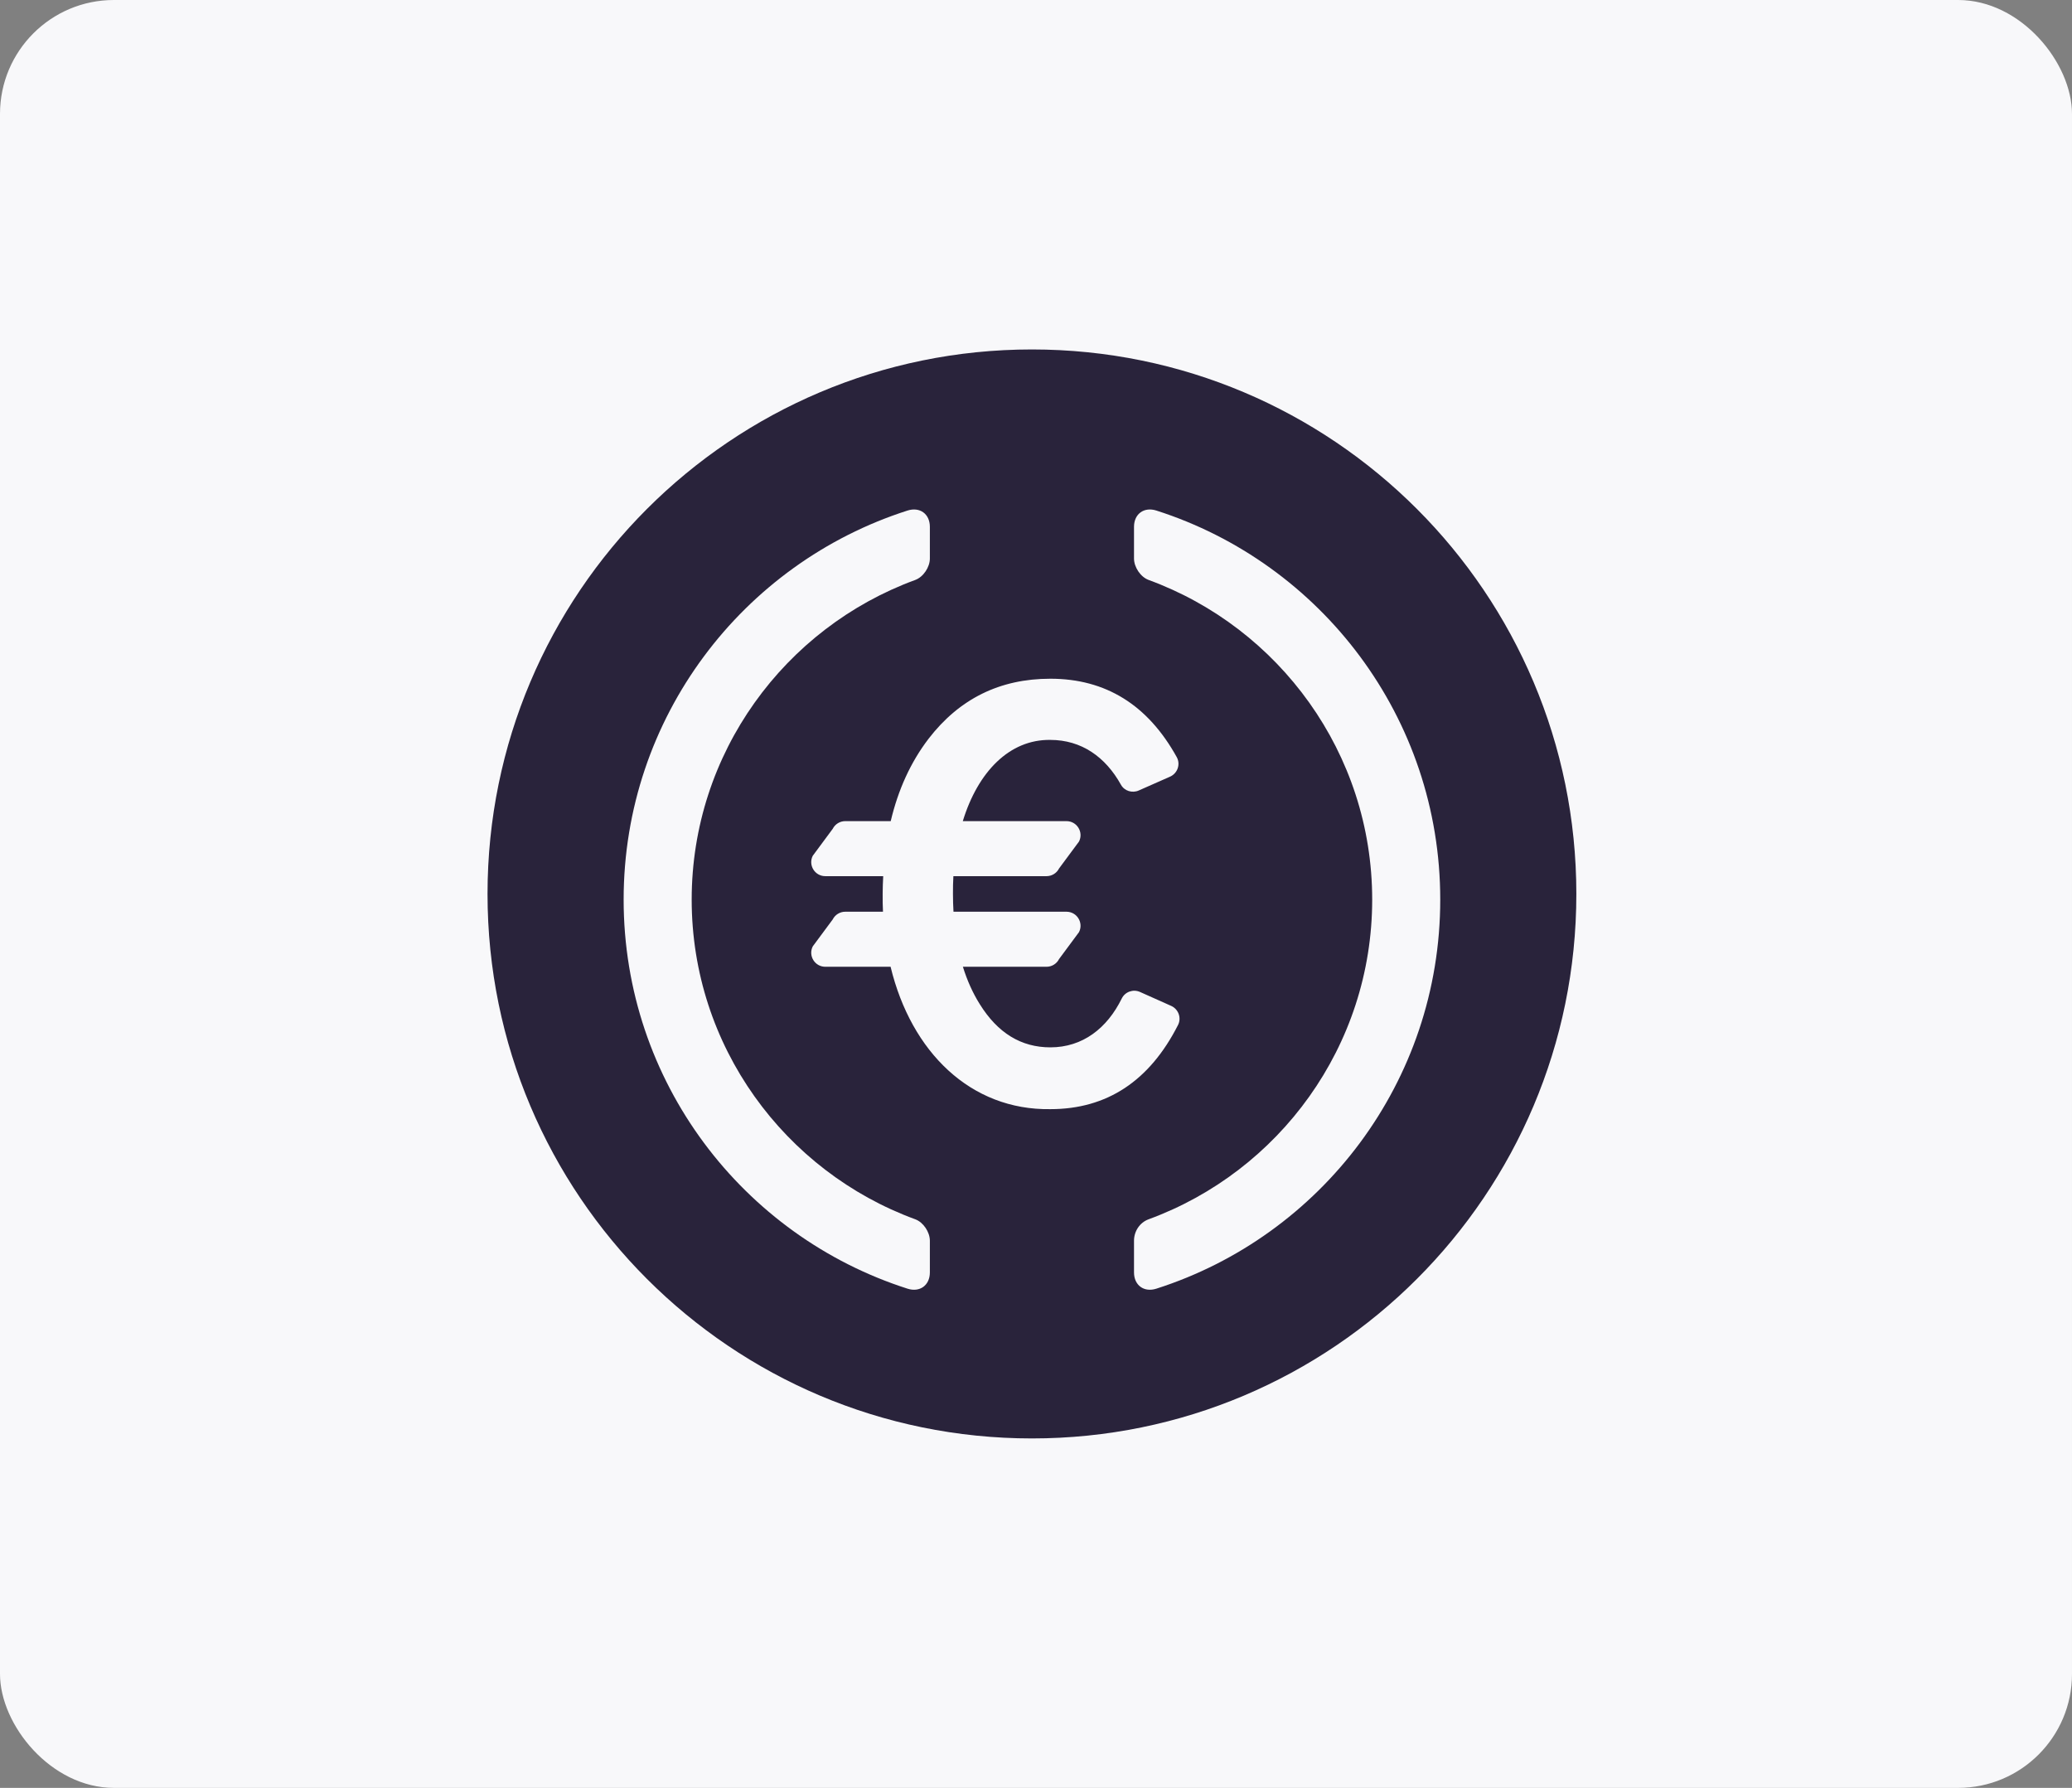 <svg width="255" height="220" viewBox="0 0 255 220" fill="none" xmlns="http://www.w3.org/2000/svg">
<rect x="0" y="0" width="255" height="220" fill="#808080" stroke="none"/>
<rect width="255" height="220" rx="14.016" fill="#F8F8FA"/>
<g clip-path="url(#clip0_33_7022)">
<path fill-rule="evenodd" clip-rule="evenodd" d="M127 43C89.997 43 60 72.997 60 110C60 147.003 89.997 177 127 177C164.004 177 194 147.003 194 110C194 72.997 164.003 43 127 43ZM114.438 156.573C114.438 158.159 113.202 159.056 111.692 158.573C91.425 152.098 76.751 133.112 76.751 110.698C76.751 88.284 91.425 69.298 111.692 62.822C113.202 62.34 114.438 63.237 114.438 64.823V68.724C114.438 69.787 113.636 70.998 112.638 71.364C96.601 77.237 85.125 92.652 85.125 110.698C85.125 128.745 96.601 144.158 112.638 150.032C113.636 150.398 114.438 151.609 114.438 152.672V156.573ZM109.604 118.961H101.568C100.28 118.961 99.444 117.602 100.025 116.452L102.481 113.138C102.775 112.555 103.372 112.188 104.024 112.188H108.668C108.637 111.467 108.619 110.739 108.629 109.999C108.629 109.253 108.661 108.532 108.696 107.812H101.568C100.28 107.812 99.444 106.453 100.025 105.304L102.481 101.989C102.775 101.407 103.372 101.04 104.024 101.04H109.621C110.534 97.177 112.073 93.786 114.284 90.896C118.067 85.989 123.049 83.517 129.267 83.517C136.081 83.517 141.266 86.743 144.822 93.166C145.31 94.048 144.918 95.162 143.996 95.569L140.144 97.27C139.341 97.625 138.381 97.33 137.955 96.563C136.052 93.137 133.087 91.046 129.267 91.046C124.254 90.968 120.357 94.954 118.491 101.04H131.251C132.54 101.04 133.375 102.398 132.795 103.548L130.339 106.862C130.045 107.445 129.448 107.812 128.796 107.812H117.333C117.294 108.529 117.273 109.256 117.281 109.999C117.281 110.748 117.305 111.475 117.345 112.188H131.251C132.54 112.188 133.375 113.547 132.795 114.696L130.339 118.011C130.045 118.593 129.448 118.961 128.796 118.961H118.503C119.027 120.644 119.713 122.181 120.577 123.558C122.787 127.116 125.671 128.877 129.267 128.877C133.239 128.877 136.245 126.537 138.054 122.866C138.463 122.037 139.458 121.684 140.301 122.061L144.134 123.774C145.032 124.175 145.424 125.252 144.978 126.129C141.475 133.02 136.228 136.481 129.267 136.481C119.462 136.629 112.146 129.465 109.604 118.961ZM142.309 158.573C140.798 159.056 139.562 158.159 139.562 156.573V152.672C139.562 151.506 140.268 150.433 141.363 150.032C157.399 144.158 168.875 128.744 168.875 110.698C168.875 92.652 157.399 77.237 141.363 71.364C140.364 70.998 139.562 69.787 139.562 68.724V64.823C139.562 63.237 140.798 62.34 142.309 62.822C162.575 69.298 177.25 88.284 177.25 110.698C177.25 133.112 162.575 152.098 142.309 158.573Z" fill="#29233B"/>
</g>
<defs>
<clipPath id="clip0_33_7022">
<rect width="134" height="134" fill="white" transform="translate(60 43)"/>
</clipPath>
</defs>
</svg>
